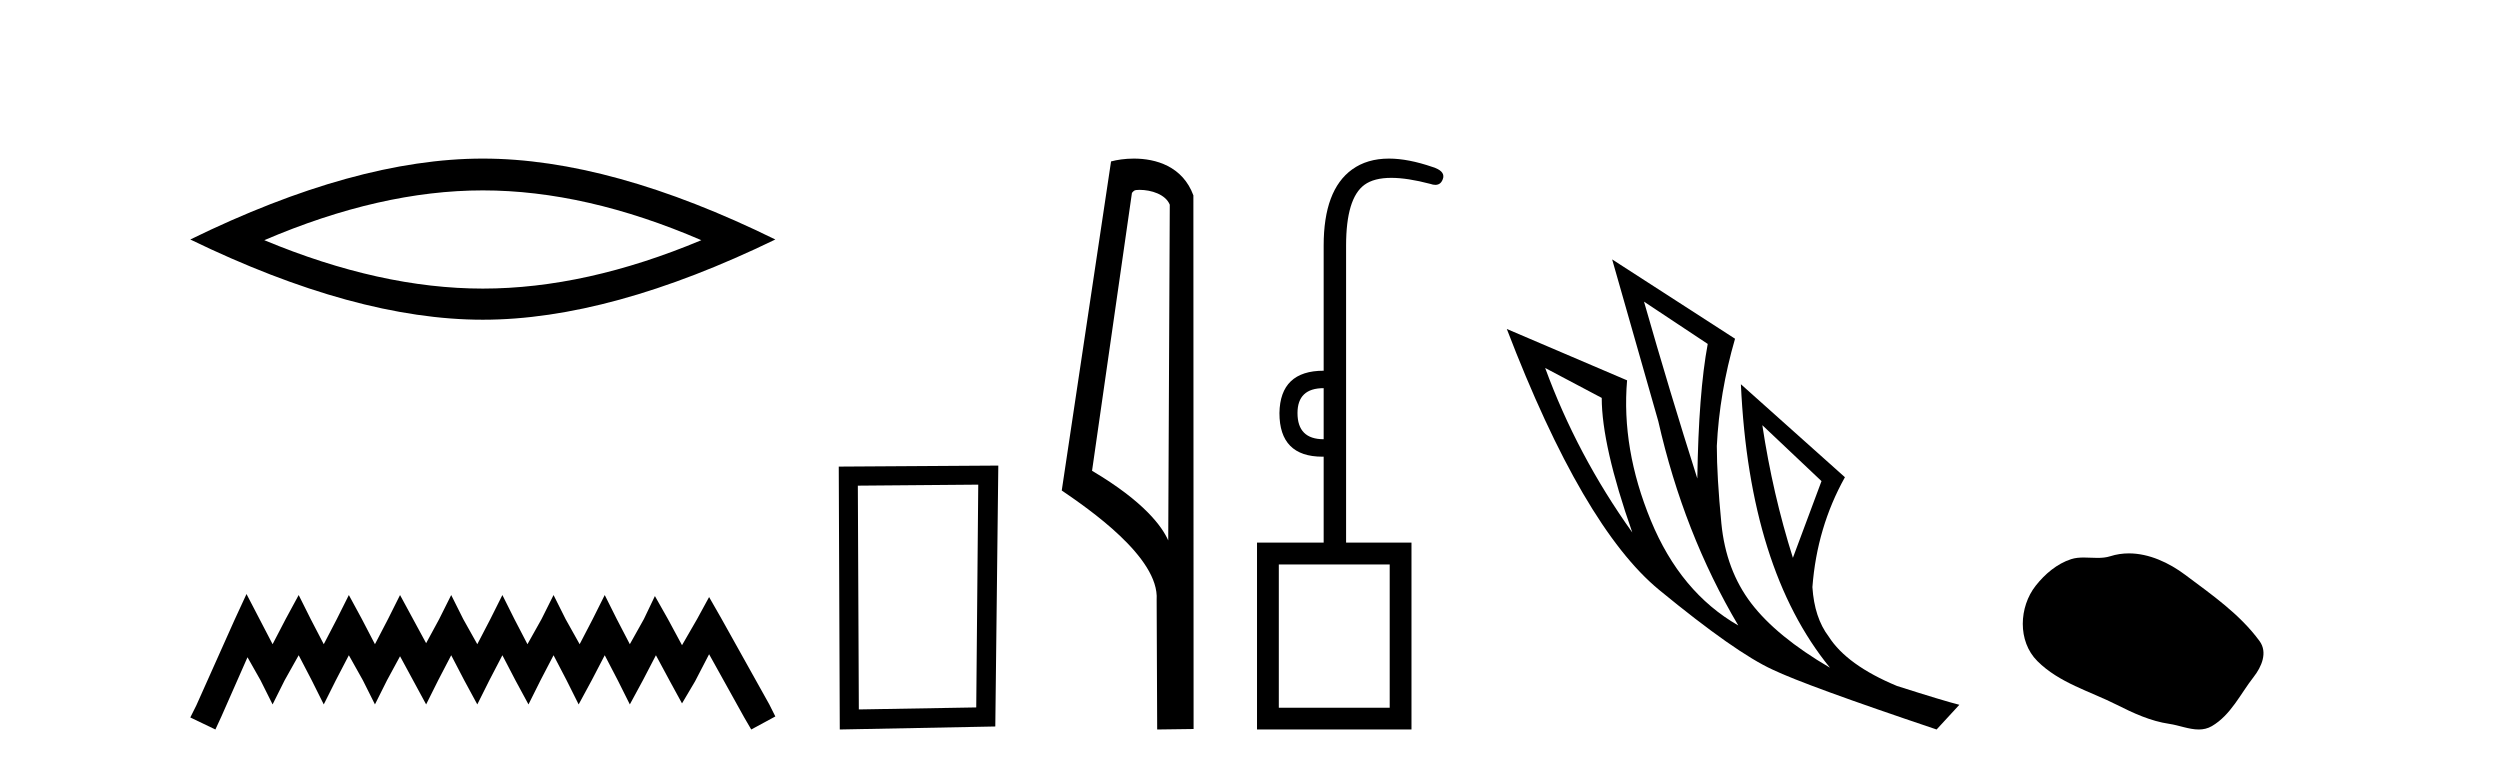 <?xml version='1.0' encoding='UTF-8' standalone='yes'?><svg xmlns='http://www.w3.org/2000/svg' xmlns:xlink='http://www.w3.org/1999/xlink' width='133.0' height='41.0' ><path d='M 25.686 10.129 Q 31.167 10.129 37.311 12.778 Q 31.167 15.353 25.686 15.353 Q 20.241 15.353 14.061 12.778 Q 20.241 10.129 25.686 10.129 ZM 25.686 8.437 Q 18.917 8.437 10.124 12.741 Q 18.917 17.009 25.686 17.009 Q 32.455 17.009 41.248 12.741 Q 32.492 8.437 25.686 8.437 Z' style='fill:#000000;stroke:none' /><path d='M 13.114 31.602 L 12.473 32.99 L 10.444 37.528 L 10.124 38.169 L 11.459 38.809 L 11.779 38.115 L 13.167 34.966 L 13.861 36.193 L 14.502 37.475 L 15.142 36.193 L 15.89 34.859 L 16.584 36.193 L 17.224 37.475 L 17.865 36.193 L 18.559 34.859 L 19.306 36.193 L 19.947 37.475 L 20.588 36.193 L 21.282 34.912 L 21.976 36.193 L 22.67 37.475 L 23.31 36.193 L 24.004 34.859 L 24.698 36.193 L 25.392 37.475 L 26.033 36.193 L 26.727 34.859 L 27.421 36.193 L 28.115 37.475 L 28.755 36.193 L 29.449 34.859 L 30.143 36.193 L 30.784 37.475 L 31.478 36.193 L 32.172 34.859 L 32.866 36.193 L 33.507 37.475 L 34.201 36.193 L 34.895 34.859 L 35.642 36.247 L 36.283 37.421 L 36.977 36.247 L 37.724 34.805 L 39.593 38.169 L 39.966 38.809 L 41.248 38.115 L 40.927 37.475 L 38.365 32.884 L 37.724 31.763 L 37.084 32.937 L 36.283 34.325 L 35.535 32.937 L 34.841 31.709 L 34.254 32.937 L 33.507 34.272 L 32.813 32.937 L 32.172 31.656 L 31.531 32.937 L 30.837 34.272 L 30.09 32.937 L 29.449 31.656 L 28.809 32.937 L 28.061 34.272 L 27.367 32.937 L 26.727 31.656 L 26.086 32.937 L 25.392 34.272 L 24.645 32.937 L 24.004 31.656 L 23.364 32.937 L 22.67 34.218 L 21.976 32.937 L 21.282 31.656 L 20.641 32.937 L 19.947 34.272 L 19.253 32.937 L 18.559 31.656 L 17.918 32.937 L 17.224 34.272 L 16.53 32.937 L 15.89 31.656 L 15.196 32.937 L 14.502 34.272 L 13.808 32.937 L 13.114 31.602 Z' style='fill:#000000;stroke:none' /><path d='M 52.043 25.783 L 51.936 37.635 L 45.69 37.742 L 45.637 25.837 L 52.043 25.783 ZM 53.11 24.769 L 44.622 24.823 L 44.676 38.809 L 52.95 38.649 L 53.11 24.769 Z' style='fill:#000000;stroke:none' /><path d='M 60.62 10.1 C 61.245 10.1 62.009 10.34 62.232 10.89 L 62.15 28.751 L 62.15 28.751 C 61.834 28.034 60.892 26.699 58.097 25.046 L 60.219 10.263 C 60.319 10.157 60.316 10.1 60.62 10.1 ZM 62.15 28.751 L 62.15 28.751 C 62.15 28.751 62.15 28.751 62.15 28.751 L 62.15 28.751 L 62.15 28.751 ZM 60.323 8.437 C 59.845 8.437 59.414 8.505 59.108 8.588 L 56.485 26.094 C 57.873 27.044 61.686 29.648 61.534 31.91 L 61.562 38.809 L 63.499 38.783 L 63.488 10.393 C 62.912 8.837 61.481 8.437 60.323 8.437 Z' style='fill:#000000;stroke:none' /><path d='M 70.419 20.65 L 70.419 23.367 Q 69.027 23.367 69.027 21.976 Q 69.027 20.65 70.419 20.65 ZM 73.932 30.028 L 73.932 37.65 L 68.033 37.65 L 68.033 30.028 ZM 73.893 8.437 Q 72.729 8.437 71.927 9.019 Q 70.419 10.112 70.419 13.062 L 70.419 19.722 Q 68.1 19.722 68.066 21.976 Q 68.066 24.296 70.354 24.296 Q 70.386 24.296 70.419 24.295 L 70.419 28.868 L 66.873 28.868 L 66.873 38.809 L 75.091 38.809 L 75.091 28.868 L 71.612 28.868 L 71.612 13.062 Q 71.612 10.543 72.59 9.831 Q 73.096 9.462 74.016 9.462 Q 74.872 9.462 76.086 9.781 Q 76.239 9.835 76.361 9.835 Q 76.685 9.835 76.781 9.45 Q 76.848 9.085 76.218 8.886 Q 74.916 8.437 73.893 8.437 Z' style='fill:#000000;stroke:none' /><path d='M 87.461 16.048 L 90.851 18.297 Q 90.366 20.891 90.297 25.457 Q 88.844 20.891 87.461 16.048 ZM 82.203 19.576 L 85.212 21.168 Q 85.212 23.693 86.838 28.328 Q 83.898 24.212 82.203 19.576 ZM 93.756 22.62 L 96.904 25.595 L 95.382 29.677 Q 94.31 26.287 93.756 22.62 ZM 85.766 13.8 L 88.222 22.413 Q 89.571 28.363 92.477 33.275 Q 89.398 31.51 87.824 27.688 Q 86.25 23.866 86.561 20.234 L 80.162 17.501 Q 84.209 28.051 88.274 31.389 Q 92.338 34.728 94.31 35.627 Q 96.039 36.457 103.027 38.809 L 104.238 37.495 Q 103.407 37.287 100.917 36.492 Q 98.253 35.385 97.285 33.863 Q 96.524 32.86 96.42 31.234 Q 96.662 28.051 98.15 25.388 L 92.615 20.441 L 92.615 20.441 Q 93.065 30.265 97.354 35.523 Q 94.517 33.863 93.168 32.099 Q 91.819 30.334 91.577 27.844 Q 91.335 25.353 91.335 23.727 Q 91.473 20.891 92.304 18.02 L 85.766 13.8 Z' style='fill:#000000;stroke:none' /><path d='M 113.256 29.44 C 112.926 29.44 112.593 29.487 112.266 29.592 C 112.045 29.662 111.818 29.68 111.589 29.68 C 111.345 29.68 111.099 29.66 110.855 29.66 C 110.627 29.66 110.401 29.678 110.183 29.748 C 109.432 29.99 108.786 30.542 108.299 31.16 C 107.413 32.284 107.323 34.108 108.389 35.171 C 109.554 36.334 111.177 36.77 112.603 37.49 C 113.495 37.94 114.412 38.364 115.409 38.51 C 115.917 38.584 116.454 38.809 116.972 38.809 C 117.211 38.809 117.446 38.761 117.672 38.629 C 118.685 38.036 119.193 36.909 119.894 36.014 C 120.317 35.475 120.65 34.71 120.21 34.108 C 119.161 32.673 117.667 31.641 116.254 30.582 C 115.395 29.939 114.332 29.44 113.256 29.44 Z' style='fill:#000000;stroke:none' /></svg>